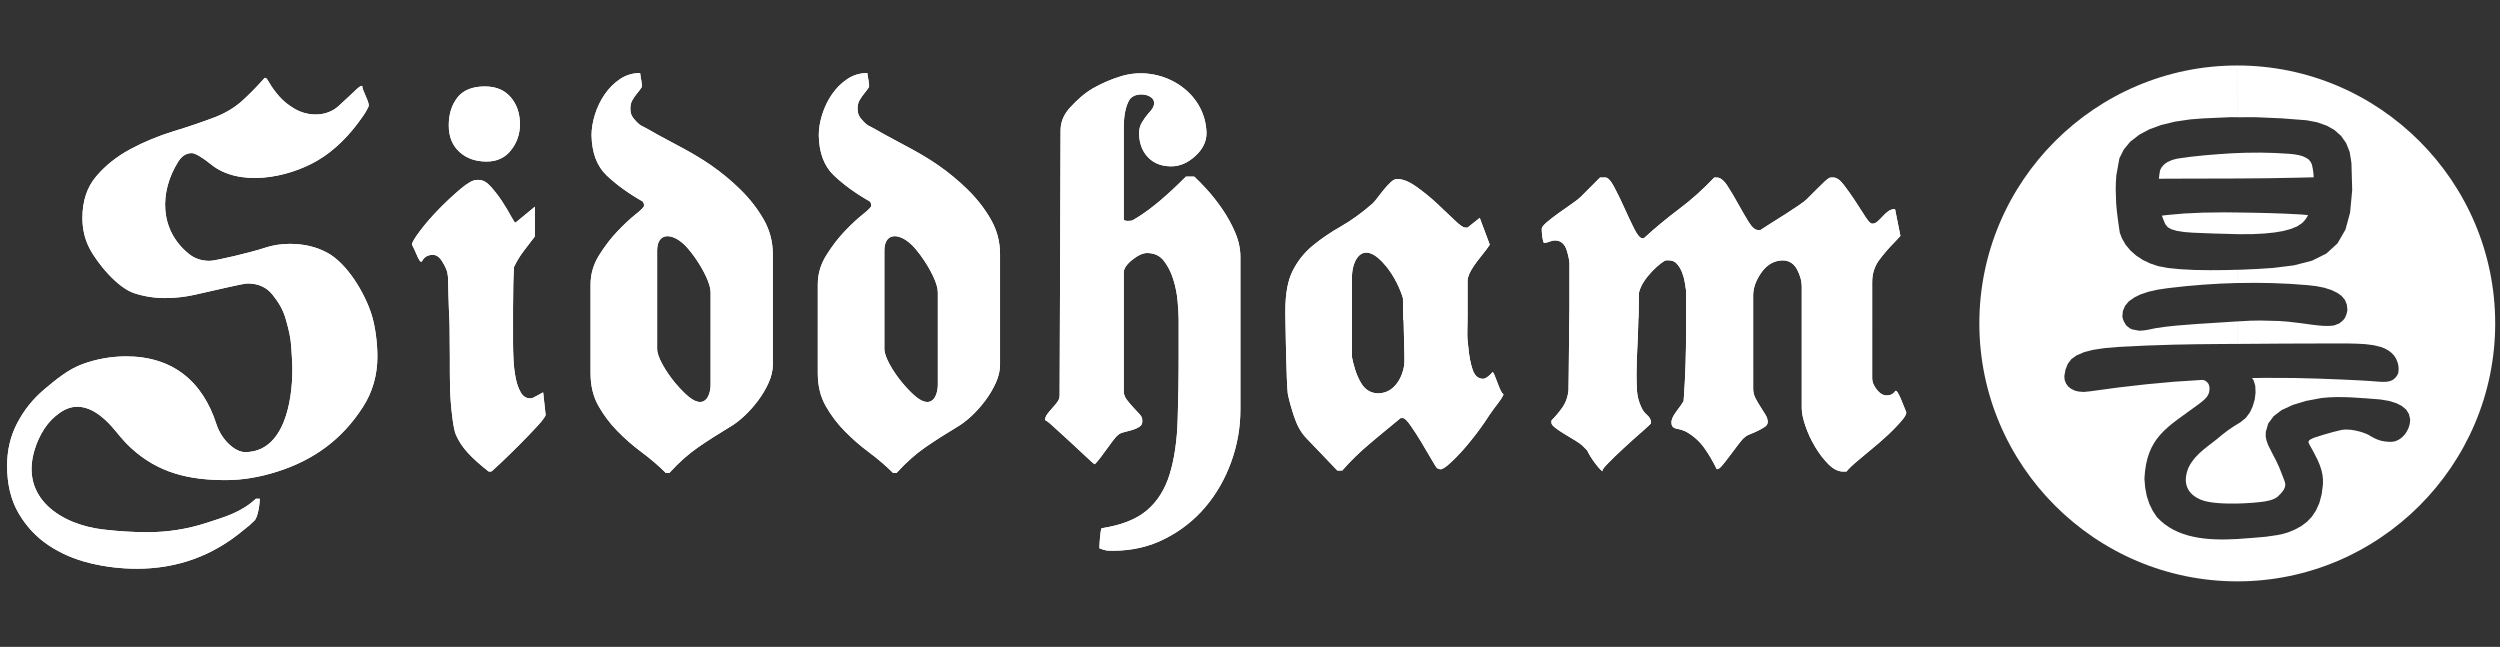 <?xml version="1.0" encoding="utf-8"?>
<!-- Generator: Adobe Illustrator 16.0.0, SVG Export Plug-In . SVG Version: 6.00 Build 0)  -->
<!DOCTYPE svg PUBLIC "-//W3C//DTD SVG 1.1//EN" "http://www.w3.org/Graphics/SVG/1.1/DTD/svg11.dtd">
<svg version="1.1" id="图层_1" xmlns="http://www.w3.org/2000/svg" xmlns:xlink="http://www.w3.org/1999/xlink" x="0px" y="0px"
	 width="800px" height="207px" viewBox="0 0 800 207" enable-background="new 0 0 800 207" xml:space="preserve">
<rect x="0" y="0" width="800" height="207" fill="#333333" stroke="none"/>
<path fill="#FFFFFF" d="M441.007,139.708v-13.842c0.623,0,1.257-0.08,1.86-0.241c4.668-1.217,6.549-7.062,6.549-9.799v-2.334
	c0-1.025-0.03,0.402-0.071-2.333c-0.05-2.747-0.11-4.326-0.16-7.384c-0.05-3.053-0.121,0.352-0.161-2.445
	c-0.04-2.781-0.081-4.763-0.081-5.905c-0.402-1.448-1.086-3.113-2.011-4.974c-0.926-1.866-2.052-3.606-3.34-5.21
	c-0.926-1.132-1.78-2.018-2.585-2.691V62.992c0.582-0.77,1.216-1.554,1.88-2.374c0.725-0.88,1.45-1.655,2.174-2.334
	c0.724-0.674,1.408-1.01,2.021-1.01c1.761,0,3.793,0.805,6.066,2.414c2.273,1.604,4.487,3.39,6.609,5.361
	c2.122,1.972,4.014,3.763,5.674,5.368c1.659,1.609,2.796,2.409,3.42,2.409h0.774l3.894-3.109l3.209,8.586
	c-1.247,1.972-3.854,4.879-5.15,6.852c-1.298,1.966-1.952,3.52-1.952,4.657v10.649c0,2.902-0.02,1.634-0.069,5
	c-0.051,3.365,0.05,2.878,0.312,5.729c0.262,2.847,0.725,5.24,1.389,7.152c0.663,1.911,1.789,2.877,3.349,2.877
	c0.836,0,2.465-1.349,2.958-2.103c0.503-0.754,2.505,6.972,3.531,6.972c0,1.046-2.958,4.325-4.628,6.921
	c-1.649,2.596-3.541,5.211-5.673,7.847c-2.113,2.655-4.186,4.929-6.218,6.841c-2.012,1.932-3.34,2.726-3.964,2.414l-0.774-0.312
	c-0.211-0.211-0.805-1.167-1.8-2.878c-0.966-1.699-2.063-3.551-3.261-5.522c-1.187-1.972-2.333-3.722-3.42-5.281
	c-1.086-1.56-1.892-2.334-2.415-2.334h-0.764C445.946,135.604,443.562,137.586,441.007,139.708L441.007,139.708z M496.466,134.558
	v0.785c0,0.402,0.442,0.956,1.328,1.63c0.885,0.674,1.892,1.348,3.028,2.021s2.263,1.348,3.35,2.021
	c1.086,0.675,1.831,1.219,2.253,1.631l1.55,1.549c-0.101-0.101,0.021,0.181,0.393,0.865c0.361,0.674,0.835,1.428,1.397,2.253
	c0.573,0.825,1.188,1.63,1.871,2.415c0.665,0.774,1.167,1.166,1.47,1.166c-0.725,0-0.333-0.784,1.166-2.333
	c1.51-1.56,3.3-3.3,5.372-5.211c2.072-1.922,4.044-3.683,5.905-5.292s2.796-2.515,2.796-2.716c0-0.937-0.412-1.771-1.237-2.495
	c-0.834-0.725-1.447-1.549-1.87-2.484c-0.825-1.762-1.288-3.521-1.398-5.281c-0.11-1.771-0.151-3.531-0.151-5.292
	c0-6.146,0.443-9.799,0.544-15.955c0.04-3.37,0.101-0.744,0.15-3.802c0.051-3.058,0.071-5.156,0.071-6.303
	c1.036-4.914,7.384-10.06,8.561-10.412h1.096c1.026,0,1.881,0.387,2.557,1.167c0.684,0.774,1.227,1.705,1.639,2.796
	c0.412,1.091,0.694,2.153,0.845,3.184c0.161,1.041,0.292,1.872,0.393,2.495v12.836c0,3.611-0.051,7.173-0.161,10.653
	c-0.101,3.471-0.302,7.435-0.623,11.891c-0.402,0.725-1.188,1.842-2.324,3.34c-1.138,1.509-1.66,2.726-1.56,3.662
	c0,1.036,0.573,1.649,1.711,1.861c1.146,0.211,2.132,0.522,2.957,0.935c2.384,1.349,4.326,3.078,5.835,5.212
	c1.509,2.122,2.826,4.376,3.964,6.76h0.312c0.312,0,0.855-0.463,1.64-1.398c0.774-0.935,1.589-2.002,2.474-3.189
	c0.887-1.187,1.742-2.333,2.577-3.419c0.824-1.088,1.447-1.792,1.86-2.094c0.412-0.422,1.036-0.784,1.871-1.086
	c0.824-0.322,1.66-0.684,2.484-1.097c0.825-0.412,1.549-0.835,2.173-1.237c0.624-0.422,0.936-0.935,0.936-1.569
	c0-0.725-0.231-1.469-0.694-2.253c-0.463-0.775-0.985-1.609-1.559-2.484c-0.573-0.876-1.117-1.812-1.64-2.798
	c-0.513-0.985-0.765-2.001-0.765-3.027V94.515c0-2.39,0.876-4.824,2.636-7.314c1.76-2.484,3.994-3.777,6.689-3.883
	c2.072,0,3.632,0.931,4.658,2.797c1.046,1.866,1.569,3.797,1.569,5.754v38.806c0,1.448,0.382,3.319,1.166,5.594
	c0.765,2.283,1.812,4.506,3.099,6.689c1.298,2.183,2.727,4.044,4.285,5.604c1.55,1.549,3.099,2.333,4.668,2.333h1.076
	c0.735-0.945,2.104-2.232,4.125-3.893s4.095-3.39,6.217-5.2c2.133-1.832,3.994-3.582,5.604-5.292c1.609-1.711,3.209-3.4,3.209-4.547
	c-0.916-2.224-2.847-7.736-3.521-6.811c-0.674,0.936-1.579,1.397-2.727,1.397c-1.137,0-2.213-0.623-3.179-1.86
	c-0.985-1.237-1.489-2.445-1.489-3.582V90.254c0-2.69,0.766-5.065,2.254-7.072c1.499-2.012,3.199-3.963,5.061-5.835l1.72-1.851
	l-1.72-8.582c-0.835,0-1.56,0.237-2.184,0.7c-0.614,0.467-1.207,1.01-1.78,1.635c-0.573,0.623-1.117,1.167-1.64,1.629
	c-0.513,0.468-1.087,0.704-1.711,0.704c-0.513,0-1.268-0.784-2.253-2.333c-0.986-1.555-2.072-3.24-3.26-5.055
	c-1.187-1.811-2.395-3.496-3.581-5.055c-1.188-1.549-2.304-2.334-3.34-2.334h-0.784c-0.403,0-1.027,0.393-1.862,1.167
	c-0.824,0.78-1.76,1.685-2.795,2.726l-3.109,3.109c-0.423,0.412-1.268,1.061-2.565,1.946c-1.298,0.875-2.666,1.786-4.124,2.716
	c-1.459,0.936-2.928,1.872-4.438,2.796c-1.499,0.936-2.715,1.716-3.641,2.34h-0.785c-0.935,0-1.951-0.88-3.038-2.646
	c-1.086-1.761-2.193-3.682-3.34-5.755c-1.136-2.071-2.273-3.988-3.421-5.754c-1.146-1.76-2.282-2.646-3.419-2.646h-0.775
	c-3.531,3.732-7.253,7.077-11.196,10.035c-3.943,2.952-7.727,6.09-11.348,9.406h-0.473c-0.724,0-1.6-1.036-2.646-3.109
	c-1.036-2.073-2.093-4.326-3.188-6.765c-1.087-2.434-2.184-4.663-3.261-6.685c-1.097-2.022-2.042-2.983-2.877-2.882h-1.558
	l-6.218,6.222c-0.524,0.518-1.449,1.243-2.797,2.177c-1.349,0.936-2.757,1.922-4.205,2.958c-1.449,1.037-2.717,2.023-3.812,2.948
	c-1.076,0.936-1.63,1.615-1.63,2.027v0.468c0,0.513,0.262,4.109,0.774,4.109c0.523,0,1.087-0.126,1.721-0.388
	c0.613-0.256,1.187-0.387,1.699-0.387c1.872,0,3.14,1.067,3.813,3.189c0.674,2.124,0.966,3.914,0.855,5.368v13.299
	c0,0.93-0.021,2.646-0.081,5.135c-0.051,2.484-0.07,5.125-0.07,7.933c0,2.796-0.03,5.433-0.08,7.927
	c-0.051,2.484-0.071,4.195-0.071,5.131c-0.211,2.072-0.835,3.862-1.871,5.362C499.001,131.781,497.813,133.21,496.466,134.558z
	 M351.826,174.998v0.463c1.037,0.413,1.811,0.645,2.329,0.694s1.197,0.08,2.018,0.08c6.02,0,11.543-1.268,16.568-3.812
	c5.03-2.536,9.33-5.905,12.907-10.101c3.575-4.205,6.348-9.024,8.319-14.466c1.972-5.442,2.958-11.016,2.958-16.72V82.171
	c0-2.59-0.573-5.211-1.709-7.852c-1.142-2.646-2.516-5.13-4.125-7.464c-1.604-2.329-3.244-4.407-4.898-6.222
	c-1.655-1.811-3.008-3.185-4.043-4.12h-2.646c-3.004,3.007-5.675,5.492-8.008,7.47c-2.329,1.966-5.256,4.351-9.094,6.528
	c-0.382,0.216-2.801,0.393-2.801-0.312v-29.27c0-3.943,0.598-6.921,1.789-8.943c2.139-3.626,11.841-1.428,6.203,4.189
	c-0.82,0.96-1.544,1.952-2.158,2.983c-0.614,1.025-0.921,2.153-0.921,3.385c0,3.153,0.921,5.719,2.771,7.706
	c1.852,1.986,4.347,2.977,7.495,2.977c2.742,0,5.307-1.096,7.701-3.29c2.405-2.187,3.597-4.652,3.597-7.394
	c-0.347-13.561-14.708-21.945-27.252-18.173c-3.108,0.936-6.09,2.204-8.942,3.813c-2.847,1.604-5.312,3.924-7.384,6.152
	c-2.078,2.233-3.114,4.693-3.114,7.394l-0.306,84.738c0,0.835-0.262,1.589-0.78,2.253c-0.518,0.685-1.061,1.329-1.635,1.952
	c-0.568,0.624-1.086,1.247-1.554,1.871c-0.463,0.623-0.699,1.287-0.699,2.012c0-0.302,0.805,0.262,2.41,1.711
	c1.604,1.458,3.395,3.088,5.367,4.898c1.966,1.821,3.787,3.501,5.441,5.06c1.66,1.551,2.541,2.335,2.646,2.335
	c0.096,0,0.493-0.423,1.163-1.248c0.673-0.825,1.403-1.791,2.178-2.877c0.78-1.086,1.554-2.152,2.334-3.188
	c0.775-1.037,1.373-1.711,1.791-2.022c0.412-0.412,1.061-0.725,1.942-0.926c0.879-0.211,1.76-0.442,2.641-0.704
	c0.885-0.261,1.634-0.604,2.257-1.006c0.625-0.422,0.932-0.935,0.932-1.569v-0.765c0-0.523-0.307-1.116-0.932-1.79
	c-0.623-0.685-1.297-1.398-2.021-2.183c-0.725-0.774-1.4-1.58-2.023-2.405c-0.623-0.835-0.935-1.71-0.935-2.646V87.186
	c0-1.243,0.91-2.59,2.721-4.043c1.82-1.449,3.4-2.179,4.743-2.179c2.283,0,4.074,0.835,5.367,2.49
	c1.292,1.66,2.314,3.656,3.033,5.991c0.724,2.329,1.202,4.723,1.398,7.152c0.196,2.424,0.312,4.396,0.312,5.83v10.623
	c0,8.893-0.116,14.164-0.312,21.045c-0.197,6.881-1.061,12.776-2.565,17.646c-1.5,4.879-3.939,8.742-7.309,11.589
	c-3.37,2.856-8.164,4.748-14.386,5.684C352.087,169.013,351.826,174.475,351.826,174.998L351.826,174.998z M441.007,62.992v19.557
	c-5.443-4.542-8.239,0.805-8.38,5.799c-0.051,1.594,0,3.139,0,4.587v21.332c0.201,1.137,0.543,2.475,1.005,3.974
	c0.463,1.488,1.087,2.917,1.871,4.265c1.378,2.395,3.421,3.36,5.504,3.36v13.842l-2.395,2.013c-3.471,2.897-6.509,5.854-9.104,8.853
	h-1.549l-10.11-10.563c-1.56-1.67-2.797-3.893-3.731-6.699c-0.926-2.796-1.61-5.231-2.023-7.304c-0.1-0.925-0.211-2.615-0.312-5.05
	s-0.182-5.01-0.231-7.695c-0.05-2.696-0.11-5.241-0.151-7.621c-0.06-2.388-0.08-3.994-0.08-4.823v-1.555
	c0-5.391,0.805-9.643,2.415-12.75c1.599-3.113,3.722-5.759,6.378-7.932c2.635-2.178,5.644-4.226,9.013-6.141
	c3.36-1.921,6.761-4.381,10.182-7.39c0.422-0.412,0.935-1.036,1.559-1.866L441.007,62.992L441.007,62.992z M291.552,146.72v-21.155
	l0.544,0.523c6.096,5.754,8.012,0.503,8.012-3.038V93.554c0-1.328-0.522-3.113-1.559-5.286c-1.036-2.179-2.334-4.332-3.889-6.459
	c-0.583-0.794-1.183-1.554-1.781-2.258c-0.437-0.508-0.875-0.976-1.328-1.389V47.601c2.888,1.579,5.755,3.255,8.632,5.246
	c3.37,2.329,6.529,4.949,9.487,7.852c2.952,2.902,5.417,6.061,7.383,9.487c1.967,3.42,2.958,7.152,2.958,11.191v35.295
	c0,1.871-0.443,3.782-1.323,5.754c-0.886,1.972-1.998,3.863-3.346,5.684c-1.353,1.812-2.826,3.471-4.431,4.979
	c-1.605,1.499-3.134,2.656-4.588,3.501c-3.631,2.173-7.021,4.346-10.185,6.519C294.596,144.175,293.062,145.382,291.552,146.72z
	 M291.552,47.601v30.562c-4.119-3.828-8.556-3.607-8.556,2.017v31.473c0,1.236,0.584,2.906,1.715,4.979
	c1.126,2.053,2.515,4.064,4.12,5.985c0.88,1.058,1.795,2.043,2.721,2.948v21.155c-1.574,1.399-3.128,2.938-4.667,4.638h-1.082
	c-2.284-2.283-4.85-4.486-7.701-6.609c-2.852-2.122-5.467-4.406-7.851-6.851c-2.39-2.434-4.412-5.13-6.066-8.077
	c-1.66-2.948-2.489-6.408-2.489-10.342V91.019c0-3.314,0.904-6.428,2.726-9.33c1.811-2.902,3.782-5.467,5.904-7.696
	c2.123-2.229,4.07-4.039,5.835-5.442c1.761-1.398,2.641-2.309,2.641-2.721c0-0.83-0.262-1.348-0.779-1.559
	c-4.356-2.486-8.088-5.207-11.197-8.159c-3.109-2.958-4.718-7.233-4.818-12.832c0-2.072,0.361-4.275,1.086-6.604
	c0.725-2.339,1.765-4.487,3.114-6.459c1.343-1.967,2.977-3.601,4.898-4.898c1.917-1.292,4.069-1.941,6.449-1.941
	c0,0.93,0.864,3.979,0.447,4.607c-0.412,0.619-0.879,1.238-1.403,1.861c-0.518,0.624-1.006,1.323-1.475,2.103
	c-0.467,0.774-0.699,1.68-0.699,2.716c0,2.077,0.649,2.876,1.942,4.275c1.298,1.398,1.811,1.308,3.677,2.394
	C283.938,43.602,287.755,45.519,291.552,47.601L291.552,47.601z M218.84,146.72v-21.155l0.544,0.523
	c6.096,5.754,8.013,0.503,8.013-3.038V93.554c0-1.328-0.523-3.113-1.56-5.286c-1.036-2.179-2.329-4.332-3.883-6.459
	c-0.583-0.794-1.187-1.554-1.786-2.258c-0.432-0.514-0.875-0.976-1.328-1.394V47.601c2.887,1.579,5.759,3.255,8.631,5.246
	c3.371,2.329,6.529,4.949,9.492,7.852c2.947,2.902,5.411,6.061,7.384,9.487c1.966,3.42,2.952,7.152,2.952,11.191v35.295
	c0,1.871-0.438,3.782-1.323,5.754c-0.88,1.972-1.997,3.863-3.345,5.684c-1.349,1.812-2.827,3.471-4.431,4.979
	c-1.605,1.499-3.134,2.656-4.588,3.501c-3.626,2.173-7.021,4.346-10.179,6.519C221.884,144.175,220.355,145.382,218.84,146.72z
	 M218.84,47.601v30.557c-4.125-3.823-8.556-3.602-8.556,2.022v31.473c0,1.236,0.583,2.906,1.716,4.979
	c1.13,2.053,2.52,4.064,4.118,5.985c0.886,1.058,1.797,2.043,2.722,2.948v21.155c-1.574,1.399-3.128,2.948-4.662,4.638h-1.086
	c-2.284-2.283-4.845-4.486-7.701-6.609c-2.853-2.122-5.468-4.406-7.853-6.851c-2.384-2.434-4.406-5.13-6.066-8.077
	c-1.654-2.948-2.489-6.408-2.489-10.342V91.019c0-3.314,0.91-6.428,2.726-9.33c1.811-2.902,3.783-5.467,5.905-7.696
	c2.128-2.229,4.07-4.039,5.835-5.442c1.76-1.398,2.645-2.309,2.645-2.721c0-0.83-0.266-1.348-0.779-1.559
	c-4.362-2.486-8.088-5.207-11.203-8.159c-3.103-2.958-4.712-7.233-4.818-12.832c0-2.072,0.362-4.275,1.086-6.604
	c0.725-2.339,1.766-4.487,3.114-6.459c1.348-1.967,2.977-3.601,4.898-4.898c1.917-1.292,4.07-1.941,6.454-1.941
	c0,0.93,0.86,3.979,0.447,4.607c-0.417,0.619-0.885,1.238-1.403,1.861c-0.518,0.624-1.011,1.323-1.479,2.103
	c-0.467,0.774-0.699,1.68-0.699,2.716c0,2.077,0.648,2.876,1.946,4.275c1.293,1.398,1.811,1.308,3.672,2.394
	C211.226,43.602,215.048,45.519,218.84,47.601L218.84,47.601z M2.273,149.024c0,5.905,1.217,10.965,3.652,15.159
	c2.439,4.195,5.628,7.625,9.567,10.271c3.938,2.635,8.37,4.548,13.299,5.744c4.924,1.196,9.924,1.791,14.999,1.791
	c12.962,0,24.37-4.146,34.219-12.444c1.137-0.825,2.279-1.811,3.42-2.957c1.137-1.128,1.706-5.442,1.706-7.003h-1.237
	c-4.673,4.356-9.824,5.795-15.884,7.768c-6.066,1.971-12.364,2.957-18.893,2.957c-4.461,0-9.149-0.292-14.079-0.865
	c-13.354-1.549-26.663-9.979-21.991-25.441c0.73-2.434,1.765-4.688,3.109-6.77c1.353-2.073,3.038-3.804,5.06-5.201
	c7.318-5.07,13.993,1.136,18.299,6.519c1.448,1.82,2.902,3.391,4.355,4.748c8.773,8.098,18.686,10.331,30.376,10.331
	c5.286,0,10.783-0.905,16.482-2.716c11.709-3.723,20.697-10.281,27.373-20.632c3.109-4.819,4.663-10.231,4.663-16.247
	c0-4.045-0.62-9.436-1.867-13.38c-2.163-6.835-7.756-16.337-14.229-19.808c-3.47-1.866-7.439-2.806-11.896-2.806
	c-2.902,0-5.648,0.443-8.238,1.328c-4.035,1.368-15.603,4.115-17.419,4.115c-2.59,0-4.793-0.729-6.604-2.173
	c-9.516-7.62-9.602-19.833-3.476-29.596c1.142-1.811,2.591-2.722,4.356-2.722c0.518,0,1.348,0.337,2.485,1.011
	c1.141,0.674,2.304,1.504,3.5,2.485c9.043,7.464,24.602,4.501,34.219-1.127c5.493-3.214,10.266-8.053,14.311-13.863
	c0.83-1.137,1.503-2.278,2.021-3.42c0.519-1.136-2.032-5.059-2.032-6.614c-0.417,0-1.011,0.362-1.791,1.086
	c-0.774,0.73-1.685,1.585-2.716,2.57c-1.036,0.976-2.078,1.942-3.113,2.872c-3.783,3.405-9.708,3.355-14.023,0.81
	c-2.022-1.192-3.682-2.54-4.974-4.039c-1.298-1.509-2.285-2.852-2.958-4.043c-0.669-1.198-1.117-1.792-1.323-1.792h-0.307
	c-2.389,2.697-4.744,5.111-7.077,7.229c-2.334,2.127-5.161,3.863-8.47,5.21c-4.045,1.555-8.531,3.088-13.456,4.593
	c-4.924,1.503-9.562,3.415-13.917,5.749c-4.356,2.329-8.008,5.236-10.966,8.707c-2.952,3.476-4.431,7.908-4.431,13.299
	c0,3.526,0.729,6.715,2.178,9.562c2.514,4.945,9.074,12.807,14.385,14.537c3.148,1.032,6.453,1.56,9.873,1.56
	c3.109,0,6.223-0.342,9.331-1.011c6.035-1.308,15.552-3.656,17.102-3.656c3.426,0,6.097,1.222,8.013,3.656
	c1.921,2.439,3.345,4.673,4.271,8.042c0.936,3.365,1.509,5.573,1.715,9.155c0.201,3.57,0.312,4.557,0.312,6.841
	c0,9.616-2.485,26.275-15.129,26.275c-3.28,0-7.566-3.964-9.175-8.942c-4.421-13.712-13.988-21.689-28.877-21.689
	c-4.768,0-9.435,0.825-13.998,2.484c-4.563,1.66-8.631,5.07-12.208,8.079c-3.576,3.007-6.454,6.589-8.631,10.733
	C3.364,139.487,2.273,144.044,2.273,149.024L2.273,149.024z M143.176,87.302c0.106,1.348,0.181,0.101,0.236,3.265
	c0.051,3.164,0.126,4.471,0.231,8.204c0.107,3.732,0.182,2.464,0.231,6.196c0.055,3.732,0.077,6.957,0.077,9.643v4.818
	c0,3.723,0.105,6.861,0.312,9.406c0.211,2.545,0.754,8.3,1.634,10.311c0.885,2.022,2.153,3.944,3.812,5.755
	c1.655,1.811,3.883,3.812,6.68,5.995h0.78c0.106,0,1.066-0.864,2.882-2.574c1.811-1.701,3.808-3.652,5.991-5.835
	c2.173-2.174,4.14-4.226,5.905-6.137c1.761-1.922,2.641-3.139,2.641-3.651l-0.774-7.093c-0.015-0.101-0.705,0.312-1.791,0.926
	c-1.091,0.623-1.807,0.936-2.098,0.936h-0.312c-1.227,0-2.228-0.624-2.952-1.861c-0.725-1.247-1.273-2.776-1.634-4.587
	c-0.362-1.821-0.599-3.742-0.7-5.755c-0.105-2.021-0.155-3.762-0.155-5.211V98.64c0-3.008,0.045-4.698,0.08-7.686
	c0.03-2.988,0.126-2.511,0.231-5.518c0.83-1.766,1.861-3.47,3.109-5.131c1.247-1.659,2.434-3.209,3.576-4.667v-9.497l-6.221,5.125
	c-0.207,0-0.695-0.724-1.48-2.172c-0.774-1.45-1.709-3.008-2.796-4.664c-1.086-1.659-2.283-3.214-3.576-4.667
	c-1.292-1.449-2.565-2.172-3.807-2.172h-0.78c-1.143,0-2.853,0.955-5.131,2.872c-2.278,1.921-4.587,4.074-6.922,6.453
	c-2.328,2.384-4.355,4.718-6.061,7.002c-1.715,2.278-2.569,3.732-2.569,4.356c1.524,2.836,2.539,6.509,3.269,5.216
	c0.719-1.292,1.861-1.941,3.42-1.941c1.142,0,2.153,0.724,3.032,2.177C142.427,85.174,142.97,86.372,143.176,87.302L143.176,87.302z
	 M143.604,40.126c0,3.561,1.13,6.378,3.385,8.456c2.253,2.077,5.156,3.108,8.717,3.108c3.325,0,5.936-1.207,7.832-3.646
	c1.901-2.424,2.842-5.186,2.842-8.269c0-3.445-0.97-6.323-2.933-8.637c-1.957-2.308-4.713-3.47-8.274-3.47
	c-4.029,0-6.966,1.192-8.812,3.561C144.524,33.607,143.604,36.57,143.604,40.126z"/>
<path fill-rule="evenodd" clip-rule="evenodd" fill="#FFFFFF" d="M715.931,20.958c45.45,0,82.53,37.085,82.53,82.536
	c0,45.45-37.08,82.541-82.53,82.541v-13.55c3.139-0.182,6.218-0.484,9.054-0.716l3.823-0.553l1.761-0.383l1.538-0.442l2.233-0.915
	l2.033-1.106l1.819-1.358l1.579-1.64l1.349-2.022l1.066-2.354l0.755-2.837l0.411-3.198v-1.551l-0.16-1.498l-0.353-1.549
	l-0.513-1.539l-0.673-1.61c-0.854-1.771-1.781-3.46-2.768-5.21l-0.121-0.343l-0.05-0.271l0.11-0.292l0.151-0.201l0.262-0.212
	l1.157-0.583c2.071-0.714,4.174-1.298,6.297-1.891l2.695-0.654c2.436-0.422,6.237,0.463,8.491,1.569
	c2.655,1.649,4.256,2.264,7.415,2.264c3.349-0.182,5.863-3.732,5.945-6.882l0.02-0.312l-0.402-1.71l-0.906-1.448l-1.448-1.177
	l-1.629-0.815l-2.335-0.744l-2.756-0.463c-6.298-0.483-12.594-1.177-18.894-0.483l-4.968,0.936l-4.166,1.259l-3.62,1.669
	l-2.565,1.951l-1.751,2.365l-0.765,2.665l-0.03,1.489l0.241,1.207l0.513,1.469c0.815,1.69,1.681,3.34,2.566,5.02l0.986,2.123
	c0.582,1.469,1.177,2.927,1.739,4.457l0.212,0.854v0.533l-0.182,0.755l-0.402,0.784l-0.744,0.945l-1.146,1.137l-0.755,0.503
	l-0.916,0.393l-1.127,0.333l-1.348,0.281c-2.092,0.302-5.352,0.573-8.731,0.654v-25.392l0.926-0.563l1.83-1.479l1.328-1.8
	l0.854-1.871l0.645-2.193l0.271-2.183l-0.1-2.243l-0.534-1.741l-0.03-0.03l-0.473-0.664l4.014-0.06l9.578,0.04
	c4.988,0.12,9.988,0.241,14.978,0.482c4.035,0.182,8.069,0.362,12.083,0.704c1.588,0.07,3.048,0.201,4.455-0.623
	c0.865-0.624,1.369-1.228,1.691-2.203c0.301-1.72-0.011-3.149-0.766-4.678l-0.612-0.905l-0.846-0.875l-0.925-0.704l-1.129-0.614
	l-1.227-0.503l-2.302-0.563l-2.707-0.353c-3.682-0.271-7.343-0.222-11.025-0.222c-9.999,0-19.989,0.071-29.979,0.151v-7.202
	c1.419-0.091,2.847-0.171,4.274-0.231l3.189-0.051l5.995,0.151l2.756,0.211c2.597,0.256,5.171,0.619,7.747,0.981
	c2.233,0.256,4.457,0.583,6.711,0.266l0.252-0.024l1.648-0.628l0.283-0.197c0.593-0.422,1.086-0.866,1.497-1.443
	c0.433-0.825,0.725-1.539,0.846-2.465l0.05-0.266l-0.182-1.7l-0.623-1.514l-1.107-1.298l-1.285-0.905l-1.912-0.936l-2.294-0.729
	l-2.585-0.518l-2.908-0.327l-5.513-0.402l-5.533-0.237l-5.532-0.085l-5.553,0.061l-0.222,0.005v-4.24l1.73-0.051l5.061-0.236
	l4.657-0.307l6.619-0.814l5.854-1.504l4.588-2.284l3.581-3.274l2.546-4.421l1.478-5.448l0.665-7.198l-0.242-8.652l-0.563-3.516
	l-1.127-2.827l-1.659-2.359l-2.133-1.875l-2.385-1.338l-3.037-1.082l-3.41-0.659l-7.998-0.619l-8.329-0.362l-5.896,0.011V20.958
	L715.931,20.958z M715.931,74.929l0.755,0.015l4.144-0.03l3.733-0.186l3.31-0.337l2.867-0.488l2.414-0.668l1.961-0.805l1.579-1.062
	c0.584-0.568,1.025-1.071,1.428-1.689l0.454-0.84l-2.254-0.212c-6.8-0.402-13.6-0.548-20.391-0.628V74.929L715.931,74.929z
	 M715.931,57.118c6.438-0.03,12.896-0.096,19.335-0.257l5.11-0.125l-0.02-0.443c-0.041-0.689-0.102-1.378-0.223-2.062
	c-0.08-0.513-0.2-1.016-0.311-1.523l-0.343-0.77l-0.494-0.664l-0.381-0.376l-0.846-0.499l-0.935-0.422l-1.177-0.327l-1.348-0.247
	l-1.55-0.171l-4.668-0.271l-4.678-0.121l-4.638,0.04l-2.837,0.106V57.118z M715.931,186.034c-45.451,0-82.541-37.091-82.541-82.541
	c0-45.451,37.09-82.536,82.541-82.536v16.554l-2.476,0.004l-8.368,0.368l-4.126,0.317l-4.949,0.724l-4.405,1.066l-3.823,1.394
	l-3.238,1.74l-2.878,2.223l-2.042,2.479l-1.418,2.812l-0.986,5.467l-0.142,2.289l-0.051,2.293l0.151,4.571l0.222,2.38
	c0.241,2.193,0.563,4.371,0.886,6.554l0.03,0.236l0.724,1.891l1.157,2.002l1.529,1.835l1.841,1.625l2.133,1.403l2.384,1.132
	l2.535,0.85l3.128,0.589l3.935,0.392l4.536,0.237l4.99,0.075l5.201-0.04l3.521-0.095v4.24l-5.372,0.191l-5.604,0.343l-5.643,0.488
	l-5.634,0.628l-3.26,0.488l-2.897,0.659l-2.434,0.795l-2.033,0.985l-1.861,1.308l-1.177,1.434l-0.703,1.635l-0.161,1.816
	l0.101,0.433c0.182,0.779,0.523,1.443,0.965,2.098l0.182,0.292l1.247,0.976l0.784,0.312l2.153,0.387
	c1.861-0.024,3.461-0.447,5.302-0.835c2.173-0.342,4.355-0.604,6.549-0.805c4.185-0.377,8.37-0.653,12.565-0.896
	c2.313-0.135,4.617-0.302,6.931-0.447v7.202l-6.056,0.04c-4.749,0.021-9.497,0.101-14.245,0.201
	c-5.915,0.131-11.811,0.403-17.695,0.726l-4.506,0.382l-3.612,0.543l-2.856,0.725l-2.465,1.056l-1.681,1.218l-1.156,1.539
	l-0.704,1.801l-0.372,2.093l0.101,1.187l0.402,1.086l0.684,0.977l0.977,0.795l1.196,0.583l1.166,0.282l1.651,0.141l1.951-0.191
	l9.134-1.237l8.974-1.026l8.993-0.825l9.034-0.583l0.674,0.191l0.312,0.171l0.472,0.392l0.353,0.433l0.231,0.504l0.151,0.755
	l-0.011,0.714l-0.141,0.905l-0.231,0.573l-0.353,0.653l-0.392,0.463l-0.554,0.584c-0.653,0.573-1.317,1.106-2.021,1.62
	c-9.869,7.263-16.479,10.331-17.122,23.67l0.241,2.897l0.523,2.695l0.805,2.445l1.106,2.264l1.349,2.021
	c6.398,6.912,16.356,7.494,25.692,6.973V186.034L715.931,186.034z M715.931,48.984l-1.671,0.065
	c-5.854,0.362-11.699,0.795-17.473,1.701l-1.198,0.296l-1.045,0.372l-0.886,0.413l-0.754,0.477l-0.675,0.609l-0.543,0.674
	l-0.442,0.845c-0.161,0.82-0.282,1.529-0.342,2.238l-0.061,0.518l7.686-0.03c5.805-0.02,11.599-0.02,17.403-0.044V48.984
	L715.931,48.984z M715.931,67.997l-4.104-0.045l-6.962,0.091l-6.005,0.281l-5.142,0.453l-1.91,0.221l0.181,0.508
	c0.271,0.765,0.583,1.519,0.926,2.258l0.774,0.956l1.217,0.669l1.71,0.492l2.314,0.362l2.736,0.216
	c4.748,0.222,9.507,0.362,14.265,0.468V67.997L715.931,67.997z M715.931,135.745l-1.007,0.604l-2.052,1.398l-1.891,1.458
	c-3.854,3.421-8.128,5.513-10.583,10.262c-2.032,4.748-0.805,8.621,4.124,10.543c2.495,0.966,7.042,1.207,11.408,1.127V135.745z"/>
<path fill="#FFFFFF" d="M441.007,139.708v-13.842c0.623,0,1.257-0.08,1.86-0.241c4.668-1.217,6.549-7.062,6.549-9.799v-2.334
	c0-1.025-0.03,0.402-0.071-2.333c-0.05-2.747-0.11-4.326-0.16-7.384c-0.05-3.053-0.121,0.352-0.161-2.445
	c-0.04-2.781-0.081-4.763-0.081-5.905c-0.402-1.448-1.086-3.113-2.011-4.974c-0.926-1.866-2.052-3.606-3.34-5.21
	c-0.926-1.132-1.78-2.018-2.585-2.691V62.992c0.582-0.77,1.216-1.554,1.88-2.374c0.725-0.88,1.45-1.655,2.174-2.334
	c0.724-0.674,1.408-1.01,2.021-1.01c1.761,0,3.793,0.805,6.066,2.414c2.273,1.604,4.487,3.39,6.609,5.361
	c2.122,1.972,4.014,3.763,5.674,5.368c1.659,1.609,2.796,2.409,3.42,2.409h0.774l3.894-3.109l3.209,8.586
	c-1.247,1.972-3.854,4.879-5.15,6.852c-1.298,1.966-1.952,3.52-1.952,4.657v10.649c0,2.902-0.02,1.634-0.069,5
	c-0.051,3.365,0.05,2.878,0.312,5.729c0.262,2.847,0.725,5.24,1.389,7.152c0.663,1.911,1.789,2.877,3.349,2.877
	c0.836,0,2.465-1.349,2.958-2.103c0.503-0.754,2.505,6.972,3.531,6.972c0,1.046-2.958,4.325-4.628,6.921
	c-1.649,2.596-3.541,5.211-5.673,7.847c-2.113,2.655-4.186,4.929-6.218,6.841c-2.012,1.932-3.34,2.726-3.964,2.414l-0.774-0.312
	c-0.211-0.211-0.805-1.167-1.8-2.878c-0.966-1.699-2.063-3.551-3.261-5.522c-1.187-1.972-2.333-3.722-3.42-5.281
	c-1.086-1.56-1.892-2.334-2.415-2.334h-0.764C445.946,135.604,443.562,137.586,441.007,139.708L441.007,139.708z M496.466,134.558
	v0.785c0,0.402,0.442,0.956,1.328,1.63c0.885,0.674,1.892,1.348,3.028,2.021s2.263,1.348,3.35,2.021
	c1.086,0.675,1.831,1.219,2.253,1.631l1.55,1.549c-0.101-0.101,0.021,0.181,0.393,0.865c0.361,0.674,0.835,1.428,1.397,2.253
	c0.573,0.825,1.188,1.63,1.871,2.415c0.665,0.774,1.167,1.166,1.47,1.166c-0.725,0-0.333-0.784,1.166-2.333
	c1.51-1.56,3.3-3.3,5.372-5.211c2.072-1.922,4.044-3.683,5.905-5.292s2.796-2.515,2.796-2.716c0-0.937-0.412-1.771-1.237-2.495
	c-0.834-0.725-1.447-1.549-1.87-2.484c-0.825-1.762-1.288-3.521-1.398-5.281c-0.11-1.771-0.151-3.531-0.151-5.292
	c0-6.146,0.443-9.799,0.544-15.955c0.04-3.37,0.101-0.744,0.15-3.802c0.051-3.058,0.071-5.156,0.071-6.303
	c1.036-4.914,7.384-10.06,8.561-10.412h1.096c1.026,0,1.881,0.387,2.557,1.167c0.684,0.774,1.227,1.705,1.639,2.796
	c0.412,1.091,0.694,2.153,0.845,3.184c0.161,1.041,0.292,1.872,0.393,2.495v12.836c0,3.611-0.051,7.173-0.161,10.653
	c-0.101,3.471-0.302,7.435-0.623,11.891c-0.402,0.725-1.188,1.842-2.324,3.34c-1.138,1.509-1.66,2.726-1.56,3.662
	c0,1.036,0.573,1.649,1.711,1.861c1.146,0.211,2.132,0.522,2.957,0.935c2.384,1.349,4.326,3.078,5.835,5.212
	c1.509,2.122,2.826,4.376,3.964,6.76h0.312c0.312,0,0.855-0.463,1.64-1.398c0.774-0.935,1.589-2.002,2.474-3.189
	c0.887-1.187,1.742-2.333,2.577-3.419c0.824-1.088,1.447-1.792,1.86-2.094c0.412-0.422,1.036-0.784,1.871-1.086
	c0.824-0.322,1.66-0.684,2.484-1.097c0.825-0.412,1.549-0.835,2.173-1.237c0.624-0.422,0.936-0.935,0.936-1.569
	c0-0.725-0.231-1.469-0.694-2.253c-0.463-0.775-0.985-1.609-1.559-2.484c-0.573-0.876-1.117-1.812-1.64-2.798
	c-0.513-0.985-0.765-2.001-0.765-3.027V94.515c0-2.39,0.876-4.824,2.636-7.314c1.76-2.484,3.994-3.777,6.689-3.883
	c2.072,0,3.632,0.931,4.658,2.797c1.046,1.866,1.569,3.797,1.569,5.754v38.806c0,1.448,0.382,3.319,1.166,5.594
	c0.765,2.283,1.812,4.506,3.099,6.689c1.298,2.183,2.727,4.044,4.285,5.604c1.55,1.549,3.099,2.333,4.668,2.333h1.076
	c0.735-0.945,2.104-2.232,4.125-3.893s4.095-3.39,6.217-5.2c2.133-1.832,3.994-3.582,5.604-5.292c1.609-1.711,3.209-3.4,3.209-4.547
	c-0.916-2.224-2.847-7.736-3.521-6.811c-0.674,0.936-1.579,1.397-2.727,1.397c-1.137,0-2.213-0.623-3.179-1.86
	c-0.985-1.237-1.489-2.445-1.489-3.582V90.254c0-2.69,0.766-5.065,2.254-7.072c1.499-2.012,3.199-3.963,5.061-5.835l1.72-1.851
	l-1.72-8.582c-0.835,0-1.56,0.237-2.184,0.7c-0.614,0.467-1.207,1.01-1.78,1.635c-0.573,0.623-1.117,1.167-1.64,1.629
	c-0.513,0.468-1.087,0.704-1.711,0.704c-0.513,0-1.268-0.784-2.253-2.333c-0.986-1.555-2.072-3.24-3.26-5.055
	c-1.187-1.811-2.395-3.496-3.581-5.055c-1.188-1.549-2.304-2.334-3.34-2.334h-0.784c-0.403,0-1.027,0.393-1.862,1.167
	c-0.824,0.78-1.76,1.685-2.795,2.726l-3.109,3.109c-0.423,0.412-1.268,1.061-2.565,1.946c-1.298,0.875-2.666,1.786-4.124,2.716
	c-1.459,0.936-2.928,1.872-4.438,2.796c-1.499,0.936-2.715,1.716-3.641,2.34h-0.785c-0.935,0-1.951-0.88-3.038-2.646
	c-1.086-1.761-2.193-3.682-3.34-5.755c-1.136-2.071-2.273-3.988-3.421-5.754c-1.146-1.76-2.282-2.646-3.419-2.646h-0.775
	c-3.531,3.732-7.253,7.077-11.196,10.035c-3.943,2.952-7.727,6.09-11.348,9.406h-0.473c-0.724,0-1.6-1.036-2.646-3.109
	c-1.036-2.073-2.093-4.326-3.188-6.765c-1.087-2.434-2.184-4.663-3.261-6.685c-1.097-2.022-2.042-2.983-2.877-2.882h-1.558
	l-6.218,6.222c-0.524,0.518-1.449,1.243-2.797,2.177c-1.349,0.936-2.757,1.922-4.205,2.958c-1.449,1.037-2.717,2.023-3.812,2.948
	c-1.076,0.936-1.63,1.615-1.63,2.027v0.468c0,0.513,0.262,4.109,0.774,4.109c0.523,0,1.087-0.126,1.721-0.388
	c0.613-0.256,1.187-0.387,1.699-0.387c1.872,0,3.14,1.067,3.813,3.189c0.674,2.124,0.966,3.914,0.855,5.368v13.299
	c0,0.93-0.021,2.646-0.081,5.135c-0.051,2.484-0.07,5.125-0.07,7.933c0,2.796-0.03,5.433-0.08,7.927
	c-0.051,2.484-0.071,4.195-0.071,5.131c-0.211,2.072-0.835,3.862-1.871,5.362C499.001,131.781,497.813,133.21,496.466,134.558z
	 M351.826,174.998v0.463c1.037,0.413,1.811,0.645,2.329,0.694s1.197,0.08,2.018,0.08c6.02,0,11.543-1.268,16.568-3.812
	c5.03-2.536,9.33-5.905,12.907-10.101c3.575-4.205,6.348-9.024,8.319-14.466c1.972-5.442,2.958-11.016,2.958-16.72V82.171
	c0-2.59-0.573-5.211-1.709-7.852c-1.142-2.646-2.516-5.13-4.125-7.464c-1.604-2.329-3.244-4.407-4.898-6.222
	c-1.655-1.811-3.008-3.185-4.043-4.12h-2.646c-3.004,3.007-5.675,5.492-8.008,7.47c-2.329,1.966-5.256,4.351-9.094,6.528
	c-0.382,0.216-2.801,0.393-2.801-0.312v-29.27c0-3.943,0.598-6.921,1.789-8.943c2.139-3.626,11.841-1.428,6.203,4.189
	c-0.82,0.96-1.544,1.952-2.158,2.983c-0.614,1.025-0.921,2.153-0.921,3.385c0,3.153,0.921,5.719,2.771,7.706
	c1.852,1.986,4.347,2.977,7.495,2.977c2.742,0,5.307-1.096,7.701-3.29c2.405-2.187,3.597-4.652,3.597-7.394
	c-0.347-13.561-14.708-21.945-27.252-18.173c-3.108,0.936-6.09,2.204-8.942,3.813c-2.847,1.604-5.312,3.924-7.384,6.152
	c-2.078,2.233-3.114,4.693-3.114,7.394l-0.306,84.738c0,0.835-0.262,1.589-0.78,2.253c-0.518,0.685-1.061,1.329-1.635,1.952
	c-0.568,0.624-1.086,1.247-1.554,1.871c-0.463,0.623-0.699,1.287-0.699,2.012c0-0.302,0.805,0.262,2.41,1.711
	c1.604,1.458,3.395,3.088,5.367,4.898c1.966,1.821,3.787,3.501,5.441,5.06c1.66,1.551,2.541,2.335,2.646,2.335
	c0.096,0,0.493-0.423,1.163-1.248c0.673-0.825,1.403-1.791,2.178-2.877c0.78-1.086,1.554-2.152,2.334-3.188
	c0.775-1.037,1.373-1.711,1.791-2.022c0.412-0.412,1.061-0.725,1.942-0.926c0.879-0.211,1.76-0.442,2.641-0.704
	c0.885-0.261,1.634-0.604,2.257-1.006c0.625-0.422,0.932-0.935,0.932-1.569v-0.765c0-0.523-0.307-1.116-0.932-1.79
	c-0.623-0.685-1.297-1.398-2.021-2.183c-0.725-0.774-1.4-1.58-2.023-2.405c-0.623-0.835-0.935-1.71-0.935-2.646V87.186
	c0-1.243,0.91-2.59,2.721-4.043c1.82-1.449,3.4-2.179,4.743-2.179c2.283,0,4.074,0.835,5.367,2.49
	c1.292,1.66,2.314,3.656,3.033,5.991c0.724,2.329,1.202,4.723,1.398,7.152c0.196,2.424,0.312,4.396,0.312,5.83v10.623
	c0,8.893-0.116,14.164-0.312,21.045c-0.197,6.881-1.061,12.776-2.565,17.646c-1.5,4.879-3.939,8.742-7.309,11.589
	c-3.37,2.856-8.164,4.748-14.386,5.684C352.087,169.013,351.826,174.475,351.826,174.998L351.826,174.998z M441.007,62.992v19.557
	c-5.443-4.542-8.239,0.805-8.38,5.799c-0.051,1.594,0,3.139,0,4.587v21.332c0.201,1.137,0.543,2.475,1.005,3.974
	c0.463,1.488,1.087,2.917,1.871,4.265c1.378,2.395,3.421,3.36,5.504,3.36v13.842l-2.395,2.013c-3.471,2.897-6.509,5.854-9.104,8.853
	h-1.549l-10.11-10.563c-1.56-1.67-2.797-3.893-3.731-6.699c-0.926-2.796-1.61-5.231-2.023-7.304c-0.1-0.925-0.211-2.615-0.312-5.05
	s-0.182-5.01-0.231-7.695c-0.05-2.696-0.11-5.241-0.151-7.621c-0.06-2.388-0.08-3.994-0.08-4.823v-1.555
	c0-5.391,0.805-9.643,2.415-12.75c1.599-3.113,3.722-5.759,6.378-7.932c2.635-2.178,5.644-4.226,9.013-6.141
	c3.36-1.921,6.761-4.381,10.182-7.39c0.422-0.412,0.935-1.036,1.559-1.866L441.007,62.992L441.007,62.992z M291.552,146.72v-21.155
	l0.544,0.523c6.096,5.754,8.012,0.503,8.012-3.038V93.554c0-1.328-0.522-3.113-1.559-5.286c-1.036-2.179-2.334-4.332-3.889-6.459
	c-0.583-0.794-1.183-1.554-1.781-2.258c-0.437-0.508-0.875-0.976-1.328-1.389V47.601c2.888,1.579,5.755,3.255,8.632,5.246
	c3.37,2.329,6.529,4.949,9.487,7.852c2.952,2.902,5.417,6.061,7.383,9.487c1.967,3.42,2.958,7.152,2.958,11.191v35.295
	c0,1.871-0.443,3.782-1.323,5.754c-0.886,1.972-1.998,3.863-3.346,5.684c-1.353,1.812-2.826,3.471-4.431,4.979
	c-1.605,1.499-3.134,2.656-4.588,3.501c-3.631,2.173-7.021,4.346-10.185,6.519C294.596,144.175,293.062,145.382,291.552,146.72z
	 M291.552,47.601v30.562c-4.119-3.828-8.556-3.607-8.556,2.017v31.473c0,1.236,0.584,2.906,1.715,4.979
	c1.126,2.053,2.515,4.064,4.12,5.985c0.88,1.058,1.795,2.043,2.721,2.948v21.155c-1.574,1.399-3.128,2.938-4.667,4.638h-1.082
	c-2.284-2.283-4.85-4.486-7.701-6.609c-2.852-2.122-5.467-4.406-7.851-6.851c-2.39-2.434-4.412-5.13-6.066-8.077
	c-1.66-2.948-2.489-6.408-2.489-10.342V91.019c0-3.314,0.904-6.428,2.726-9.33c1.811-2.902,3.782-5.467,5.904-7.696
	c2.123-2.229,4.07-4.039,5.835-5.442c1.761-1.398,2.641-2.309,2.641-2.721c0-0.83-0.262-1.348-0.779-1.559
	c-4.356-2.486-8.088-5.207-11.197-8.159c-3.109-2.958-4.718-7.233-4.818-12.832c0-2.072,0.361-4.275,1.086-6.604
	c0.725-2.339,1.765-4.487,3.114-6.459c1.343-1.967,2.977-3.601,4.898-4.898c1.917-1.292,4.069-1.941,6.449-1.941
	c0,0.93,0.864,3.979,0.447,4.607c-0.412,0.619-0.879,1.238-1.403,1.861c-0.518,0.624-1.006,1.323-1.475,2.103
	c-0.467,0.774-0.699,1.68-0.699,2.716c0,2.077,0.649,2.876,1.942,4.275c1.298,1.398,1.811,1.308,3.677,2.394
	C283.938,43.602,287.755,45.519,291.552,47.601L291.552,47.601z M218.84,146.72v-21.155l0.544,0.523
	c6.096,5.754,8.013,0.503,8.013-3.038V93.554c0-1.328-0.523-3.113-1.56-5.286c-1.036-2.179-2.329-4.332-3.883-6.459
	c-0.583-0.794-1.187-1.554-1.786-2.258c-0.432-0.514-0.875-0.976-1.328-1.394V47.601c2.887,1.579,5.759,3.255,8.631,5.246
	c3.371,2.329,6.529,4.949,9.492,7.852c2.947,2.902,5.411,6.061,7.384,9.487c1.966,3.42,2.952,7.152,2.952,11.191v35.295
	c0,1.871-0.438,3.782-1.323,5.754c-0.88,1.972-1.997,3.863-3.345,5.684c-1.349,1.812-2.827,3.471-4.431,4.979
	c-1.605,1.499-3.134,2.656-4.588,3.501c-3.626,2.173-7.021,4.346-10.179,6.519C221.884,144.175,220.355,145.382,218.84,146.72z
	 M218.84,47.601v30.557c-4.125-3.823-8.556-3.602-8.556,2.022v31.473c0,1.236,0.583,2.906,1.716,4.979
	c1.13,2.053,2.52,4.064,4.118,5.985c0.886,1.058,1.797,2.043,2.722,2.948v21.155c-1.574,1.399-3.128,2.948-4.662,4.638h-1.086
	c-2.284-2.283-4.845-4.486-7.701-6.609c-2.853-2.122-5.468-4.406-7.853-6.851c-2.384-2.434-4.406-5.13-6.066-8.077
	c-1.654-2.948-2.489-6.408-2.489-10.342V91.019c0-3.314,0.91-6.428,2.726-9.33c1.811-2.902,3.783-5.467,5.905-7.696
	c2.128-2.229,4.07-4.039,5.835-5.442c1.76-1.398,2.645-2.309,2.645-2.721c0-0.83-0.266-1.348-0.779-1.559
	c-4.362-2.486-8.088-5.207-11.203-8.159c-3.103-2.958-4.712-7.233-4.818-12.832c0-2.072,0.362-4.275,1.086-6.604
	c0.725-2.339,1.766-4.487,3.114-6.459c1.348-1.967,2.977-3.601,4.898-4.898c1.917-1.292,4.07-1.941,6.454-1.941
	c0,0.93,0.86,3.979,0.447,4.607c-0.417,0.619-0.885,1.238-1.403,1.861c-0.518,0.624-1.011,1.323-1.479,2.103
	c-0.467,0.774-0.699,1.68-0.699,2.716c0,2.077,0.648,2.876,1.946,4.275c1.293,1.398,1.811,1.308,3.672,2.394
	C211.226,43.602,215.048,45.519,218.84,47.601L218.84,47.601z M2.273,149.024c0,5.905,1.217,10.965,3.652,15.159
	c2.439,4.195,5.628,7.625,9.567,10.271c3.938,2.635,8.37,4.548,13.299,5.744c4.924,1.196,9.924,1.791,14.999,1.791
	c12.962,0,24.37-4.146,34.219-12.444c1.137-0.825,2.279-1.811,3.42-2.957c1.137-1.128,1.706-5.442,1.706-7.003h-1.237
	c-4.673,4.356-9.824,5.795-15.884,7.768c-6.066,1.971-12.364,2.957-18.893,2.957c-4.461,0-9.149-0.292-14.079-0.865
	c-13.354-1.549-26.663-9.979-21.991-25.441c0.73-2.434,1.765-4.688,3.109-6.77c1.353-2.073,3.038-3.804,5.06-5.201
	c7.318-5.07,13.993,1.136,18.299,6.519c1.448,1.82,2.902,3.391,4.355,4.748c8.773,8.098,18.686,10.331,30.376,10.331
	c5.286,0,10.783-0.905,16.482-2.716c11.709-3.723,20.697-10.281,27.373-20.632c3.109-4.819,4.663-10.231,4.663-16.247
	c0-4.045-0.62-9.436-1.867-13.38c-2.163-6.835-7.756-16.337-14.229-19.808c-3.47-1.866-7.439-2.806-11.896-2.806
	c-2.902,0-5.648,0.443-8.238,1.328c-4.035,1.368-15.603,4.115-17.419,4.115c-2.59,0-4.793-0.729-6.604-2.173
	c-9.516-7.62-9.602-19.833-3.476-29.596c1.142-1.811,2.591-2.722,4.356-2.722c0.518,0,1.348,0.337,2.485,1.011
	c1.141,0.674,2.304,1.504,3.5,2.485c9.043,7.464,24.602,4.501,34.219-1.127c5.493-3.214,10.266-8.053,14.311-13.863
	c0.83-1.137,1.503-2.278,2.021-3.42c0.519-1.136-2.032-5.059-2.032-6.614c-0.417,0-1.011,0.362-1.791,1.086
	c-0.774,0.73-1.685,1.585-2.716,2.57c-1.036,0.976-2.078,1.942-3.113,2.872c-3.783,3.405-9.708,3.355-14.023,0.81
	c-2.022-1.192-3.682-2.54-4.974-4.039c-1.298-1.509-2.285-2.852-2.958-4.043c-0.669-1.198-1.117-1.792-1.323-1.792h-0.307
	c-2.389,2.697-4.744,5.111-7.077,7.229c-2.334,2.127-5.161,3.863-8.47,5.21c-4.045,1.555-8.531,3.088-13.456,4.593
	c-4.924,1.503-9.562,3.415-13.917,5.749c-4.356,2.329-8.008,5.236-10.966,8.707c-2.952,3.476-4.431,7.908-4.431,13.299
	c0,3.526,0.729,6.715,2.178,9.562c2.514,4.945,9.074,12.807,14.385,14.537c3.148,1.032,6.453,1.56,9.873,1.56
	c3.109,0,6.223-0.342,9.331-1.011c6.035-1.308,15.552-3.656,17.102-3.656c3.426,0,6.097,1.222,8.013,3.656
	c1.921,2.439,3.345,4.673,4.271,8.042c0.936,3.365,1.509,5.573,1.715,9.155c0.201,3.57,0.312,4.557,0.312,6.841
	c0,9.616-2.485,26.275-15.129,26.275c-3.28,0-7.566-3.964-9.175-8.942c-4.421-13.712-13.988-21.689-28.877-21.689
	c-4.768,0-9.435,0.825-13.998,2.484c-4.563,1.66-8.631,5.07-12.208,8.079c-3.576,3.007-6.454,6.589-8.631,10.733
	C3.364,139.487,2.273,144.044,2.273,149.024L2.273,149.024z M143.176,87.302c0.106,1.348,0.181,0.101,0.236,3.265
	c0.051,3.164,0.126,4.471,0.231,8.204c0.107,3.732,0.182,2.464,0.231,6.196c0.055,3.732,0.077,6.957,0.077,9.643v4.818
	c0,3.723,0.105,6.861,0.312,9.406c0.211,2.545,0.754,8.3,1.634,10.311c0.885,2.022,2.153,3.944,3.812,5.755
	c1.655,1.811,3.883,3.812,6.68,5.995h0.78c0.106,0,1.066-0.864,2.882-2.574c1.811-1.701,3.808-3.652,5.991-5.835
	c2.173-2.174,4.14-4.226,5.905-6.137c1.761-1.922,2.641-3.139,2.641-3.651l-0.774-7.093c-0.015-0.101-0.705,0.312-1.791,0.926
	c-1.091,0.623-1.807,0.936-2.098,0.936h-0.312c-1.227,0-2.228-0.624-2.952-1.861c-0.725-1.247-1.273-2.776-1.634-4.587
	c-0.362-1.821-0.599-3.742-0.7-5.755c-0.105-2.021-0.155-3.762-0.155-5.211V98.64c0-3.008,0.045-4.698,0.08-7.686
	c0.03-2.988,0.126-2.511,0.231-5.518c0.83-1.766,1.861-3.47,3.109-5.131c1.247-1.659,2.434-3.209,3.576-4.667v-9.497l-6.221,5.125
	c-0.207,0-0.695-0.724-1.48-2.172c-0.774-1.45-1.709-3.008-2.796-4.664c-1.086-1.659-2.283-3.214-3.576-4.667
	c-1.292-1.449-2.565-2.172-3.807-2.172h-0.78c-1.143,0-2.853,0.955-5.131,2.872c-2.278,1.921-4.587,4.074-6.922,6.453
	c-2.328,2.384-4.355,4.718-6.061,7.002c-1.715,2.278-2.569,3.732-2.569,4.356c1.524,2.836,2.539,6.509,3.269,5.216
	c0.719-1.292,1.861-1.941,3.42-1.941c1.142,0,2.153,0.724,3.032,2.177C142.427,85.174,142.97,86.372,143.176,87.302L143.176,87.302z
	 M143.604,40.126c0,3.561,1.13,6.378,3.385,8.456c2.253,2.077,5.156,3.108,8.717,3.108c3.325,0,5.936-1.207,7.832-3.646
	c1.901-2.424,2.842-5.186,2.842-8.269c0-3.445-0.97-6.323-2.933-8.637c-1.957-2.308-4.713-3.47-8.274-3.47
	c-4.029,0-6.966,1.192-8.812,3.561C144.524,33.607,143.604,36.57,143.604,40.126z"/>
</svg>
